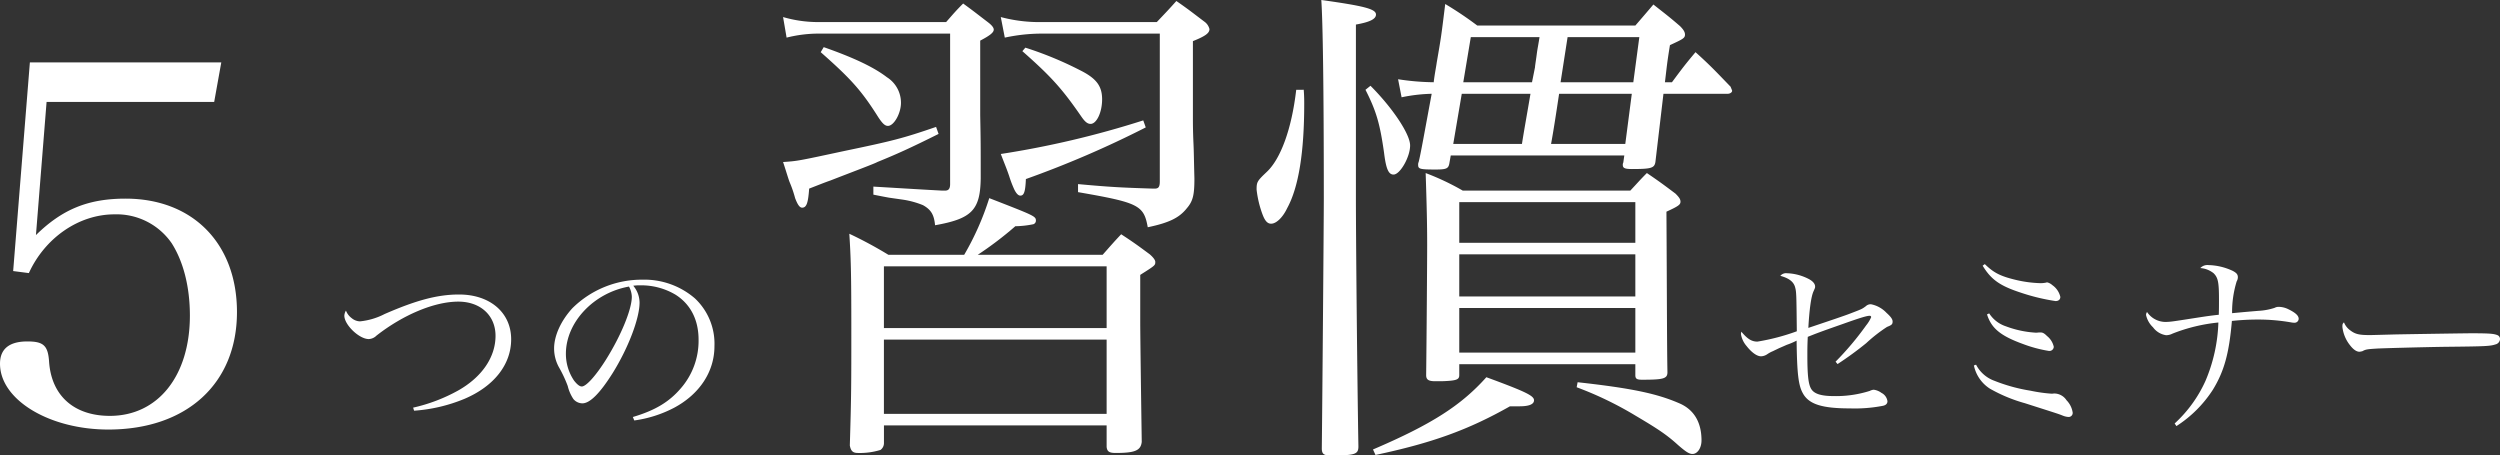 <svg xmlns="http://www.w3.org/2000/svg" width="528.291" height="96.248" viewBox="0 0 528.291 96.248"><rect x="0" y="0" width="528.291" height="96.248" fill="#333333" stroke="none"/><g transform="translate(-238.425 -293.02)"><path d="M31.164-34.132A87.156,87.156,0,0,0,22.9-38.584c.318,5.088.424,7.844.424,20.034,0,11.872,0,14.1-.318,24.7.212,1.166.636,1.59,1.7,1.59a14.962,14.962,0,0,0,4.77-.636,1.77,1.77,0,0,0,.742-1.378V1.908H77.274V6.466c.106.954.53,1.272,1.908,1.272,4.134,0,5.3-.53,5.512-2.332-.212-14.628-.318-23.108-.318-25.334v-9.964c3.18-2.014,3.18-2.014,3.18-2.756,0-.318-.318-.848-1.166-1.59-2.438-1.8-3.286-2.438-6.042-4.24-1.7,1.8-2.226,2.438-3.922,4.346H50.032a74.679,74.679,0,0,0,7.95-6.042A20.173,20.173,0,0,0,61.8-40.6a.8.8,0,0,0,.53-.742c0-.954-.318-1.06-9.858-4.77a58.583,58.583,0,0,1-5.3,11.978Zm46.11,15.476H30.21V-31.694H77.274Zm0,2.438V-.53H30.21V-16.218ZM9.646-80.03a27.692,27.692,0,0,1,6.466-.848H44.2v31.8c0,.954-.318,1.378-1.06,1.378h-.636c-3.922-.212-3.922-.212-14.522-.848v1.7c1.06.212,2.12.424,3.286.636l2.968.424a18.344,18.344,0,0,1,4.24,1.166c1.7.954,2.332,2.014,2.544,4.24,7.738-1.378,9.54-3.18,9.646-9.858,0-7.632,0-7.632-.106-13.356V-79.394c2.014-1.06,2.862-1.7,2.862-2.332q0-.636-1.272-1.59c-2.226-1.7-2.862-2.226-5.194-3.922-1.59,1.59-2.014,2.12-3.6,3.922H16.112A26.362,26.362,0,0,1,8.9-84.376Zm7.208,3.074c6.36,5.618,8.586,8.056,12.19,13.78.848,1.272,1.378,1.8,2.014,1.8,1.272,0,2.756-2.65,2.756-4.876a6.363,6.363,0,0,0-2.968-5.406c-2.756-2.12-7-4.134-13.356-6.36ZM63.6-83.316a31.5,31.5,0,0,1-8.692-1.06l.848,4.346a37.062,37.062,0,0,1,7.844-.848H88.51v31.27c0,1.166-.318,1.484-1.06,1.484h-.424c-6.572-.212-8.9-.318-15.794-.954v1.7c12.826,2.226,13.886,2.756,14.734,7.42,4.558-.954,6.678-2.014,8.268-4.028,1.272-1.484,1.59-2.756,1.59-6.254-.106-3.816-.106-5.618-.212-7.738-.106-2.438-.106-4.134-.106-4.982V-79.288c2.65-1.06,3.5-1.7,3.5-2.544a2.742,2.742,0,0,0-.954-1.484c-2.544-1.908-3.286-2.544-6.042-4.452-1.7,1.908-2.226,2.438-4.134,4.452Zm-4.134,6.148c6.254,5.512,8.48,8.056,12.508,13.886.742,1.06,1.272,1.484,1.908,1.484,1.272,0,2.438-2.438,2.438-5.194,0-2.862-1.272-4.452-4.664-6.148A75.356,75.356,0,0,0,60.1-77.91ZM41.234-61.162c-7.1,2.438-9.222,2.968-19.4,5.088-9.858,2.12-9.858,2.12-12.932,2.332.636,1.908,1.06,3.392,1.378,4.24a24.313,24.313,0,0,1,1.166,3.392c.53,1.378.954,2.014,1.484,2.014.954,0,1.272-1.06,1.484-4.028,1.908-.742,3.5-1.378,4.452-1.7,5.724-2.226,9.434-3.6,9.964-3.922,3.922-1.59,7-2.968,12.932-5.936ZM85.012-62.54a197.087,197.087,0,0,1-30.1,7.1c.848,2.226,1.272,3.18,1.8,4.77a23.565,23.565,0,0,0,1.06,2.756q.636,1.272,1.272,1.272c.742,0,1.06-.742,1.166-3.5A213.582,213.582,0,0,0,85.542-61.056ZM195.252-70.6c.424-3.5.424-3.922,1.06-7.844,2.756-1.272,3.18-1.484,3.18-2.226,0-.53-.318-1.06-1.06-1.8-2.332-2.014-3.074-2.544-5.618-4.558q-1.749,2.067-3.816,4.452h-33.39a75.738,75.738,0,0,0-6.784-4.558c-.848,6.89-.848,6.89-1.8,12.4-.106.848-.424,2.332-.636,4.134a52.294,52.294,0,0,1-7.526-.636l.742,3.816a34.5,34.5,0,0,1,6.36-.742c-1.484,7.95-2.332,12.826-2.756,14.416a1.345,1.345,0,0,0-.106.636c0,.848.424.954,3.71.954,2.226,0,2.65-.212,2.862-1.166l.318-1.8h36.676l-.212,1.484a.955.955,0,0,0-.106.53c0,.636.424.848,1.908.848,4.134,0,4.77-.212,4.982-1.484l1.7-14.416H208.5c.53,0,.954-.318.954-.636,0-.106-.212-.53-.318-.848-3.18-3.286-4.134-4.346-7.42-7.314-2.226,2.65-2.862,3.5-4.982,6.36Zm-42.612,0,1.59-9.54h14.522c-.212,1.378-.424,2.438-.53,3.18-.212,1.7-.424,2.862-.424,3.18l-.636,3.18Zm14.2,2.438c-.848,4.982-1.484,8.48-1.8,10.6H150.52l1.8-10.6ZM173.2-70.6l1.484-9.54h15.158l-1.272,9.54Zm15.052,2.438-1.378,10.6H171.19c.53-2.862,1.06-6.36,1.7-10.6Zm-58.3-14.628c2.968-.53,4.24-1.166,4.24-2.12,0-1.166-2.438-1.8-11.554-3.074.318,4.664.53,18.232.53,41.976,0,4.77-.318,43.566-.424,52.788,0,1.166.424,1.484,1.8,1.484,5.194,0,5.936-.212,5.936-1.908-.212-11.978-.53-42.082-.53-53Zm-12.614,13.78c-.954,8.268-3.286,14.628-6.254,17.384-2.014,1.908-2.12,2.12-2.12,3.71a22.007,22.007,0,0,0,1.272,5.3c.53,1.378,1.06,1.908,1.8,1.908,1.06,0,2.438-1.272,3.392-3.286,2.438-4.452,3.6-11.872,3.6-22.048,0-.53,0-1.7-.106-2.968ZM152.534-47.7a53.6,53.6,0,0,0-7.844-3.71c.212,6.572.318,10.494.318,15.158,0,3.18-.106,18.444-.212,27.56,0,.954.53,1.272,1.908,1.272h1.378c3.074-.106,3.71-.318,3.71-1.272v-2.332H189v2.332c0,.742.318.954,1.378.954,4.558,0,5.406-.212,5.406-1.59-.106-4.982-.106-16.324-.212-33.92,2.544-1.166,2.968-1.484,2.968-2.12,0-.53-.318-.954-1.06-1.7-2.544-1.908-3.392-2.544-6.042-4.346-1.484,1.484-1.908,2.014-3.5,3.71ZM189-36.676H151.792v-8.586H189Zm0,2.438v8.9H151.792v-8.9ZM189-22.9v9.434H151.792V-22.9ZM176.6-6.148A73.928,73.928,0,0,1,189.1-.106c4.664,2.756,6.572,4.028,8.9,6.148,1.59,1.378,2.332,1.908,3.074,1.908,1.06,0,1.908-1.272,1.908-2.862,0-3.71-1.484-6.36-4.452-7.738-4.77-2.12-10.176-3.286-21.73-4.558ZM131.97-69.006c2.332,4.558,3.074,7.314,3.922,13.25.424,3.5.954,4.664,2.014,4.664,1.378,0,3.5-3.71,3.5-6.148s-3.816-8.056-8.374-12.614Zm2.12,77.168C146.068,5.618,153.7,2.862,162.5-2.12h2.014c2.014,0,3.074-.424,3.074-1.272,0-.954-1.7-1.8-10.07-4.876C152.216-2.332,145.962,1.7,133.56,7Z" transform="translate(395 381)" fill="#fff"/><path d="M23.73-11.046a71.531,71.531,0,0,0,6.048-4.41,31.846,31.846,0,0,1,4.41-3.444c.966-.378,1.176-.546,1.176-1.134,0-.5-.378-1.008-1.3-1.848a6.129,6.129,0,0,0-3.276-1.806,1.506,1.506,0,0,0-1.092.42c-.8.588-.8.588-3.108,1.47-1.26.5-4.158,1.47-9.03,3.108.21-3.864.588-6.636,1.092-7.728.336-.756.336-.756.336-1.008,0-.546-.42-1.092-1.26-1.554a10.779,10.779,0,0,0-4.662-1.26,1.608,1.608,0,0,0-1.428.546c1.806.5,2.772,1.218,3.108,2.352.294,1.05.294,1.428.378,9.366A45.333,45.333,0,0,1,6.8-15.792c-1.218,0-2.1-.546-3.4-2.1a3.1,3.1,0,0,0-.084.5,5.069,5.069,0,0,0,1.176,2.52c1.05,1.344,2.184,2.184,3.066,2.184A2.45,2.45,0,0,0,8.9-13.146a6.337,6.337,0,0,1,1.176-.63c.42-.21.882-.42,1.3-.63.8-.336,1.344-.588,1.638-.714A14.925,14.925,0,0,0,15.078-16c.084,6.846.378,9.45,1.3,11.088,1.26,2.352,4.032,3.234,10,3.234a31.264,31.264,0,0,0,6.93-.546c.63-.126.966-.462.966-.966a2.3,2.3,0,0,0-1.26-1.764,3.526,3.526,0,0,0-1.638-.672,2.213,2.213,0,0,0-.84.252,23.522,23.522,0,0,1-7.6,1.092c-2.646,0-4.116-.462-4.746-1.47-.63-.966-.84-2.94-.84-7.182,0-1.218,0-1.932.084-3.864,1.68-.672,2.394-.966,7.434-2.73,3.654-1.3,5.04-1.722,5.67-1.722a.287.287,0,0,1,.294.294,7.207,7.207,0,0,1-1.05,1.722A62.44,62.44,0,0,1,23.31-11.55Zm30.66-20.79c1.764,2.9,3.612,4.242,7.98,5.67A42.789,42.789,0,0,0,69.8-24.36c.63,0,1.008-.336,1.008-.882a4.17,4.17,0,0,0-1.68-2.478,2.506,2.506,0,0,0-1.092-.588.379.379,0,0,0-.21.042,5.84,5.84,0,0,1-1.134.126,25.314,25.314,0,0,1-5.544-.756c-3.066-.756-4.452-1.47-6.3-3.276Zm.924,10.29c.924,2.94,2.856,4.536,7.6,6.258a27.9,27.9,0,0,0,5.5,1.47.922.922,0,0,0,1.008-.882A4.032,4.032,0,0,0,68-16.968c-.588-.588-.924-.756-1.344-.756h-.42a3.843,3.843,0,0,1-.672.042A21.558,21.558,0,0,1,59.3-19.026a6.687,6.687,0,0,1-3.528-2.73ZM52.542-10.752a7.68,7.68,0,0,0,3.4,4.914,32.483,32.483,0,0,0,7.392,3.066c6.426,2.058,7.014,2.226,7.938,2.6A3.815,3.815,0,0,0,72.45.126.853.853,0,0,0,73.416-.8a4.713,4.713,0,0,0-1.3-2.6,3.127,3.127,0,0,0-2.52-1.428,2.261,2.261,0,0,0-.462.042h-.168a32.519,32.519,0,0,1-4.452-.63,35.809,35.809,0,0,1-7.644-2.1A7.052,7.052,0,0,1,53-10.92Zm42.8,12.81a25.553,25.553,0,0,0,7.728-7.728c2.352-3.864,3.4-7.6,3.99-14.49a51.529,51.529,0,0,1,5.292-.294,40.753,40.753,0,0,1,7.392.63,3.013,3.013,0,0,0,.546.042.852.852,0,0,0,.882-.84c0-.672-.714-1.3-2.184-2.016a4.752,4.752,0,0,0-2.016-.5,1.8,1.8,0,0,0-.882.21,12.92,12.92,0,0,1-3.4.63c-2.52.21-4.83.42-5.586.5a22.067,22.067,0,0,1,.966-6.72,1.774,1.774,0,0,0,.252-.882c0-.588-.294-.924-1.092-1.344a12.77,12.77,0,0,0-5.124-1.218,2.056,2.056,0,0,0-1.722.63,5.043,5.043,0,0,1,2.814,1.092c.924.924,1.134,1.848,1.134,5.5,0,1.47,0,2.1-.042,3.276-1.638.168-2.73.336-4.116.546-5.922.924-6.132.966-7.266.966a4.72,4.72,0,0,1-3.78-2.1,1.207,1.207,0,0,0-.21.63,5.051,5.051,0,0,0,1.47,2.6,4.2,4.2,0,0,0,2.772,1.68,3.037,3.037,0,0,0,1.344-.336,36.068,36.068,0,0,1,9.7-2.352,34.205,34.205,0,0,1-2.73,12.348,27.514,27.514,0,0,1-6.51,8.988Zm35.406-21.924c-.294.294-.336.378-.336.966a7.547,7.547,0,0,0,1.6,3.864q1.071,1.386,2.016,1.386a3.349,3.349,0,0,0,.63-.126c.672-.378,1.05-.42,3.024-.546,1.47-.084,11.088-.336,14.994-.378,7.938-.084,8.946-.126,10.08-.5a1.233,1.233,0,0,0,.966-1.134.875.875,0,0,0-.588-.84c-.756-.294-1.68-.378-5.46-.378-1.386,0-14.742.21-16.38.252-4.7.126-4.7.126-5.166.126-2.226,0-3.024-.21-4.074-1.008A3.767,3.767,0,0,1,130.746-19.866Z" transform="translate(603 381)" fill="#fff"/><path d="M17.931-2.193A33.8,33.8,0,0,0,28.552-4.687c6.278-2.666,9.89-7.267,9.89-12.6,0-5.633-4.472-9.46-11.008-9.46-4.472,0-8.944,1.161-15.738,4.128a14.516,14.516,0,0,1-5.2,1.548,2.87,2.87,0,0,1-1.763-.688,3.5,3.5,0,0,1-1.2-1.591,2.309,2.309,0,0,0-.344,1.075c0,1.935,3.139,4.945,5.16,4.945a2.451,2.451,0,0,0,1.634-.731c5.676-4.429,12.255-7.181,17.286-7.181,4.687,0,7.869,2.924,7.869,7.224,0,4.515-2.881,8.729-7.912,11.567a35.681,35.681,0,0,1-9.5,3.612ZM64.457-.129a25.656,25.656,0,0,0,8.385-2.666C78.26-5.676,81.4-10.449,81.4-15.824a13.128,13.128,0,0,0-4.128-10.1,16.338,16.338,0,0,0-11.094-3.956,20.851,20.851,0,0,0-14.792,6.02c-2.408,2.623-3.87,5.805-3.87,8.514a8.258,8.258,0,0,0,.989,3.913A26.767,26.767,0,0,1,50.4-7.4a8.442,8.442,0,0,0,1.2,2.752,2.5,2.5,0,0,0,1.892.9c1.591,0,3.7-2.107,6.407-6.407,3.268-5.246,5.676-11.524,5.676-14.878A5.611,5.611,0,0,0,64.242-28.6a9.9,9.9,0,0,1,1.505-.086A14.194,14.194,0,0,1,73.186-26.7c3.182,2.021,4.859,5.332,4.859,9.5A15.3,15.3,0,0,1,74.218-6.837C71.767-4,68.8-2.236,64.156-.86ZM63.339-28.423a4.8,4.8,0,0,1,.6,2.15c0,2.666-2.279,8.213-5.461,13.287C56.373-9.632,54.309-7.31,53.363-7.31c-.473,0-1.032-.473-1.634-1.247a10.061,10.061,0,0,1-1.72-5.676C50.009-20.855,55.857-27.09,63.339-28.423Z" transform="translate(308 382)" fill="#fff"/><path d="M39.269-69.443H74.686l1.5-8.346H35.738L32.207-33.7l3.317.428c3.424-7.49,10.593-12.412,18.083-12.412A14.152,14.152,0,0,1,65.7-39.59c2.461,3.852,3.852,9.2,3.852,15.3C69.55-11.556,62.809-3.1,52.644-3.1c-7.49,0-12.305-4.173-12.84-11.342-.214-3.531-1.177-4.387-4.6-4.387-3.852,0-5.778,1.605-5.778,4.708,0,7.6,10.379,13.91,22.9,13.91C68.908-.214,79.5-9.951,79.5-25.038c0-14.445-9.309-23.968-23.54-23.968-7.918,0-13.375,2.247-18.939,7.7Z" transform="translate(209 384)" fill="#fff"/></g></svg>